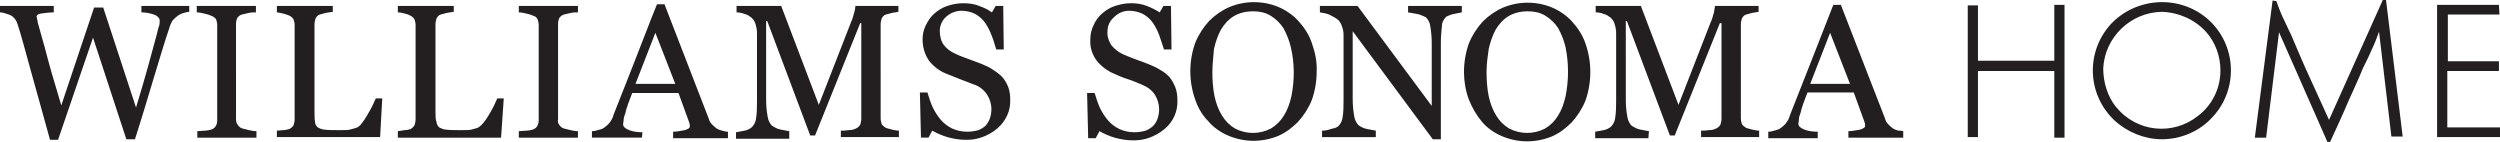 <?xml version="1.0" encoding="utf-8"?>
<!-- Generator: Adobe Illustrator 22.1.0, SVG Export Plug-In . SVG Version: 6.00 Build 0)  -->
<svg version="1.1" id="Layer_1" xmlns="http://www.w3.org/2000/svg" xmlns:xlink="http://www.w3.org/1999/xlink" x="0px" y="0px"
	 viewBox="0 0 465 26.5" style="enable-background:new 0 0 465 26.5;" xml:space="preserve">
<style type="text/css">
	.st0{fill:#231F20;}
	.st1{clip-path:url(#SVGID_2_);}
</style>
<title>WS_HOME_Horizontal_Logo_Black_CMYK</title>
<path class="st0" d="M184.1,22.1c0.2-0.6,0.3-1.2,0.3-1.8c0-1-0.3-1.9-0.8-2.7c-0.6-0.9-1.5-1.6-2.5-1.9c-0.7-0.3-1.6-0.6-2.6-1
	c-1-0.4-1.8-0.7-2.5-1c-1.3-0.5-2.4-1.4-3.2-2.4c-0.8-1.2-1.2-2.5-1.2-4c0-0.9,0.2-1.8,0.6-2.6c0.4-0.8,0.9-1.6,1.6-2.2
	c0.7-0.6,1.5-1.1,2.4-1.4c0.9-0.3,1.9-0.5,2.9-0.5c1,0,2.1,0.1,3,0.5c0.9,0.3,1.7,0.7,2.4,1.2l0.7-1.2h1.4l0.1,8.1h-1.4
	c-0.3-0.9-0.5-1.8-0.9-2.7c-0.3-0.8-0.7-1.6-1.2-2.3c-0.5-0.7-1.1-1.2-1.8-1.6c-0.8-0.4-1.7-0.6-2.6-0.6c-1,0-2,0.4-2.8,1.1
	c-0.7,0.6-1.2,1.6-1.2,2.6c0,0.9,0.2,1.9,0.7,2.6c0.6,0.8,1.3,1.3,2.2,1.7c0.8,0.4,1.7,0.7,2.5,1c0.8,0.3,1.6,0.6,2.4,0.9
	c0.7,0.3,1.4,0.6,2,1c0.6,0.4,1.2,0.8,1.7,1.3c0.5,0.5,0.9,1.2,1.2,1.9c0.3,0.8,0.4,1.6,0.4,2.4c0.1,2.1-0.8,4-2.4,5.4
	c-1.7,1.4-3.8,2.2-6,2.1c-1.1,0-2.2-0.2-3.3-0.5c-1-0.3-1.9-0.7-2.8-1.2l-0.7,1.3h-1.4l-0.2-8.4h1.4c0.3,1,0.6,1.9,1,2.8
	c0.4,0.8,0.9,1.6,1.5,2.3c0.6,0.7,1.3,1.2,2.1,1.6c0.9,0.4,1.8,0.6,2.8,0.6c0.7,0,1.4-0.1,2.1-0.3c0.5-0.2,1-0.5,1.4-0.9
	C183.6,23,183.9,22.6,184.1,22.1z M146.8,24.4c-0.5-0.1-1-0.2-1.6-0.3c-0.6-0.1-1.1-0.4-1.6-0.7c-0.4-0.4-0.7-1-0.8-1.6
	c-0.2-1.1-0.3-2.1-0.3-3.2V3.9h0.2l8,21.3h0.9L160,4.3h0.2v17.8c0,0.4-0.1,0.7-0.2,1.1c-0.2,0.3-0.5,0.6-0.8,0.7
	c-0.4,0.2-0.8,0.3-1.3,0.3c-0.6,0.1-1.1,0.1-1.5,0.1v1.2h10.8v-1.2c-0.4,0-0.8-0.1-1.3-0.2c-0.4-0.1-0.8-0.2-1.1-0.3
	c-0.3-0.2-0.6-0.4-0.8-0.7c-0.1-0.3-0.2-0.7-0.2-1V4.5c0-0.4,0.1-0.7,0.2-1.1c0.2-0.3,0.4-0.6,0.8-0.7c0.4-0.1,0.7-0.2,1.1-0.3
	c0.4-0.1,0.8-0.1,1.2-0.2V1.1h-8c0,0.4-0.1,0.8-0.2,1.2c-0.2,0.6-0.3,1.2-0.6,1.8l-6,15.4l-7-18.4H137v1.2c0.5,0,1,0.1,1.5,0.3
	c0.5,0.1,0.9,0.4,1.3,0.7c0.3,0.3,0.6,0.7,0.7,1.1c0.2,0.6,0.3,1.2,0.3,1.8v12.6c0,1.1,0,2.2-0.2,3.4c-0.1,0.6-0.4,1.1-0.8,1.5
	c-0.4,0.3-0.8,0.5-1.3,0.6c-0.5,0.1-1.1,0.2-1.6,0.3v1.2h9.9V24.4z M119.4,25.6h-9.3v-1.2c0.4,0,0.8-0.1,1.1-0.2
	c0.4-0.1,0.8-0.2,1.1-0.4c0.4-0.3,0.8-0.6,1.1-1c0.3-0.4,0.6-0.9,0.7-1.4c1.2-3.1,2.6-6.5,4.1-10.4c1.5-3.8,2.8-7.3,4-10.2h1.4
	l8.2,21.2c0.1,0.4,0.3,0.8,0.6,1.1c0.3,0.3,0.6,0.6,0.9,0.8c0.3,0.2,0.7,0.3,1,0.4c0.4,0.1,0.7,0.2,1.1,0.2v1.2h-10.2v-1.2
	c0.8,0,1.5-0.2,2.2-0.3c0.6-0.2,0.9-0.4,0.9-0.6c0-0.1,0-0.3,0-0.4c0-0.1-0.1-0.3-0.1-0.4l-2-5.5h-8.6c-0.3,0.8-0.6,1.5-0.8,2.1
	c-0.2,0.6-0.4,1.2-0.5,1.7c-0.2,0.5-0.3,0.9-0.3,1.2c0,0.3-0.1,0.5-0.1,0.8c0,0.5,0.4,0.8,1.1,1.1c0.8,0.3,1.6,0.4,2.5,0.4
	L119.4,25.6z M118.2,15.6h7.4l-3.7-9.5L118.2,15.6z M107.5,24.4c-0.5,0-0.9-0.1-1.4-0.2c-0.4-0.1-0.8-0.2-1.2-0.3
	c-0.4-0.1-0.7-0.4-0.9-0.7c-0.2-0.3-0.3-0.6-0.2-1V4.4c0-0.4,0.1-0.7,0.2-1c0.2-0.3,0.5-0.6,0.9-0.7c0.4-0.1,0.9-0.2,1.3-0.3
	c0.4-0.1,0.9-0.1,1.3-0.1V1.1h-11v1.2c0.4,0,0.9,0.1,1.3,0.2c0.4,0.1,0.9,0.2,1.3,0.4c0.4,0.1,0.7,0.3,0.9,0.7
	c0.1,0.3,0.2,0.7,0.2,1v17.8c0,0.4-0.1,0.7-0.3,1.1c-0.2,0.3-0.5,0.5-0.8,0.6c-0.4,0.1-0.8,0.2-1.2,0.2l-1.4,0.1v1.2h11L107.5,24.4z
	 M214.5,23.4c-0.4,0.4-0.9,0.7-1.4,0.9c-0.7,0.2-1.4,0.3-2.1,0.3c-1,0-1.9-0.2-2.8-0.6c-0.8-0.4-1.5-0.9-2.1-1.6
	c-0.6-0.7-1.1-1.5-1.5-2.3c-0.4-0.9-0.7-1.8-1-2.8h-1.4l0.2,8.4h1.4l0.7-1.3c0.9,0.5,1.8,0.9,2.8,1.2c1.1,0.3,2.2,0.5,3.3,0.5
	c2.2,0.1,4.3-0.7,6-2.1c1.6-1.3,2.5-3.3,2.4-5.4c0-0.8-0.1-1.6-0.4-2.4c-0.3-0.7-0.6-1.3-1.1-1.9c-0.5-0.5-1.1-1-1.7-1.3
	c-0.6-0.4-1.3-0.7-2-1c-0.8-0.3-1.5-0.6-2.4-0.9c-0.8-0.3-1.6-0.6-2.5-1c-0.9-0.4-1.6-1-2.2-1.7c-0.5-0.8-0.8-1.7-0.7-2.6
	c0-1,0.4-1.9,1.2-2.6C208,2.4,209,2,210,2c0.9,0,1.8,0.2,2.6,0.6c0.7,0.4,1.3,0.9,1.8,1.6c0.5,0.7,0.9,1.5,1.2,2.3
	c0.3,0.9,0.6,1.7,0.9,2.7h1.4l-0.1-8.1h-1.4l-0.7,1.2c-0.8-0.5-1.6-0.9-2.4-1.2c-1-0.4-2-0.5-3-0.5c-1,0-1.9,0.2-2.9,0.5
	c-0.9,0.3-1.7,0.8-2.4,1.4c-0.7,0.6-1.2,1.3-1.6,2.2c-0.4,0.8-0.6,1.7-0.6,2.6c-0.1,1.4,0.3,2.8,1.2,4c0.9,1.1,2,1.9,3.2,2.4
	c0.7,0.3,1.5,0.7,2.5,1c1,0.3,1.8,0.7,2.6,1c1,0.4,1.9,1,2.5,1.9c0.5,0.8,0.8,1.8,0.8,2.7c0,0.6-0.1,1.2-0.3,1.8
	C215.1,22.6,214.9,23,214.5,23.4L214.5,23.4z M248.9,3.7c0.3,0.3,0.6,0.8,0.7,1.2c0.2,0.5,0.3,1,0.3,1.6v12.1c0,1.1,0,2.3-0.2,3.4
	c-0.1,0.6-0.4,1.1-0.8,1.5c-0.4,0.3-0.9,0.4-1.4,0.5c-0.5,0.2-1,0.3-1.6,0.3v1.2h10v-1.2c-0.6-0.1-1.1-0.2-1.6-0.3
	c-0.6-0.1-1.2-0.4-1.6-0.7c-0.4-0.4-0.7-1-0.8-1.6c-0.2-1.1-0.3-2.2-0.3-3.3V5.8l14.9,20.1h1.5V7.9c0-1,0.1-2.1,0.2-3.1
	c0-0.6,0.3-1.2,0.8-1.7c0.4-0.2,0.9-0.4,1.4-0.5c0.5-0.1,1-0.2,1.5-0.3V1.1h-10v1.2c0.6,0.1,1.1,0.2,1.7,0.3
	c0.6,0.1,1.1,0.4,1.6,0.6c0.4,0.4,0.7,0.9,0.8,1.5c0.2,1.1,0.3,2.2,0.3,3.3v11.7L252.5,1.1h-7v1.2c0.6,0.1,1.2,0.2,1.7,0.4
	C247.8,3,248.4,3.3,248.9,3.7L248.9,3.7z M306.7,24.4c-0.5-0.1-1-0.2-1.6-0.3c-0.6-0.1-1.1-0.4-1.6-0.7c-0.4-0.4-0.7-1-0.8-1.6
	c-0.2-1.1-0.3-2.1-0.3-3.2V3.9h0.2l8,21.3h0.9l8.4-20.9h0.3v17.8c0,0.4-0.1,0.7-0.2,1.1c-0.2,0.3-0.5,0.6-0.8,0.7
	c-0.4,0.2-0.8,0.3-1.3,0.3c-0.6,0.1-1.1,0.1-1.5,0.1v1.2h10.8v-1.2c-0.4,0-0.8-0.1-1.3-0.2c-0.4-0.1-0.8-0.2-1.1-0.3
	c-0.3-0.2-0.6-0.4-0.8-0.7c-0.1-0.3-0.2-0.7-0.2-1V4.5c0-0.4,0.1-0.7,0.2-1.1c0.2-0.3,0.4-0.6,0.8-0.7c0.4-0.1,0.7-0.2,1.1-0.3
	c0.4-0.1,0.8-0.1,1.2-0.2V1.1h-8.1c-0.1,0.4-0.1,0.8-0.2,1.2c-0.2,0.6-0.3,1.2-0.6,1.8l-6,15.4l-7-18.4h-8.4v1.2
	c0.5,0,1,0.1,1.5,0.3c0.5,0.1,0.9,0.4,1.3,0.7c0.3,0.3,0.6,0.7,0.7,1.1c0.2,0.6,0.3,1.2,0.3,1.8v12.5c0,1.1,0,2.2-0.2,3.4
	c-0.1,0.6-0.4,1.1-0.8,1.5c-0.4,0.3-0.8,0.5-1.3,0.6c-0.5,0.1-1.1,0.2-1.6,0.3v1.2h9.9L306.7,24.4z M222.3,18.5
	c-1.2-3.4-1.2-7.1,0-10.5c0.6-1.5,1.5-2.9,2.6-4.1c1.1-1.1,2.4-2,3.8-2.6c2.9-1.2,6.2-1.2,9.1,0c1.4,0.6,2.7,1.5,3.7,2.6
	c1.1,1.2,2,2.6,2.5,4.1c0.6,1.7,1,3.5,0.9,5.3c0,1.8-0.3,3.6-0.9,5.3c-0.6,1.5-1.5,2.9-2.6,4.1c-1.1,1.1-2.3,2-3.7,2.6
	c-3,1.2-6.3,1.2-9.3-0.1c-1.4-0.6-2.7-1.5-3.7-2.7C223.6,21.4,222.8,20,222.3,18.5z M225.5,13.4c0,1.5,0.1,3,0.4,4.5
	c0.3,1.3,0.7,2.5,1.4,3.6c0.6,1,1.4,1.8,2.4,2.4c2.1,1.1,4.6,1.1,6.7,0c1-0.6,1.8-1.4,2.4-2.4c0.7-1.1,1.1-2.3,1.4-3.6
	c0.6-3,0.6-6.1-0.1-9.1c-0.3-1.3-0.8-2.5-1.4-3.6c-0.6-0.9-1.4-1.7-2.4-2.3c-1-0.6-2.1-0.8-3.3-0.8c-1.2,0-2.5,0.3-3.5,0.9
	c-1,0.6-1.8,1.5-2.4,2.5c-0.6,1.1-1,2.3-1.3,3.6C225.7,10.5,225.5,11.9,225.5,13.4z M273.2,18.5c-0.6-1.6-0.9-3.4-0.9-5.1
	c0-1.8,0.3-3.6,0.9-5.3c0.6-1.5,1.5-2.9,2.6-4.1c1.1-1.1,2.4-2,3.8-2.6c2.9-1.2,6.2-1.2,9.1,0c1.4,0.6,2.7,1.5,3.7,2.6
	c1.1,1.2,2,2.6,2.5,4.1c0.6,1.7,0.9,3.5,0.9,5.3c0,1.8-0.3,3.6-0.9,5.3c-0.6,1.5-1.5,2.9-2.6,4.1c-1.1,1.1-2.3,2-3.7,2.6
	c-3,1.2-6.3,1.2-9.3-0.1c-1.4-0.6-2.7-1.5-3.7-2.7C274.6,21.4,273.8,20,273.2,18.5z M276.5,13.4c0,1.5,0.1,3,0.4,4.5
	c0.3,1.3,0.7,2.5,1.4,3.6c0.6,1,1.4,1.8,2.4,2.4c2.1,1.1,4.6,1.1,6.7,0c1-0.6,1.8-1.4,2.4-2.4c0.7-1.1,1.1-2.3,1.4-3.6
	c0.6-3,0.6-6.1,0-9.1c-0.3-1.3-0.8-2.5-1.4-3.6c-0.6-0.9-1.4-1.7-2.4-2.3c-1-0.6-2.1-0.8-3.3-0.8c-1.2,0-2.5,0.3-3.5,0.9
	c-1,0.6-1.8,1.5-2.4,2.5c-0.6,1.1-1,2.3-1.3,3.6C276.7,10.5,276.5,11.9,276.5,13.4z M354,24.4v1.2h-10.2v-1.2c0.8,0,1.5-0.2,2.2-0.3
	c0.6-0.2,0.9-0.4,0.9-0.6c0-0.1,0-0.3,0-0.4c0-0.1-0.1-0.3-0.1-0.4l-2-5.5h-8.6c-0.3,0.8-0.6,1.5-0.8,2.1c-0.2,0.6-0.4,1.2-0.5,1.7
	c-0.2,0.5-0.3,0.9-0.3,1.2c0,0.3-0.1,0.5-0.1,0.8c0,0.5,0.4,0.8,1.1,1.1c0.8,0.3,1.6,0.4,2.5,0.4v1.2h-9.2v-1.2
	c0.4,0,0.8-0.1,1.1-0.2c0.4-0.1,0.8-0.2,1.1-0.4c0.4-0.3,0.8-0.6,1.1-1c0.3-0.4,0.6-0.9,0.7-1.4c1.2-3.1,2.6-6.5,4.1-10.4l4-10.2
	h1.4l8.2,21.1c0.1,0.4,0.3,0.8,0.6,1.1c0.3,0.3,0.6,0.6,0.9,0.8c0.3,0.2,0.7,0.3,1,0.4C353.3,24.3,353.7,24.3,354,24.4L354,24.4z
	 M344.1,15.6l-3.7-9.5l-3.7,9.5H344.1z M2.1,2.9c0.3,0.2,0.6,0.5,0.8,0.8C3.1,4,3.2,4.3,3.3,4.6C3.8,6.1,4.6,9,5.8,13.4
	s2.4,8.5,3.5,12.6h1.5L17.3,7l6.2,18.9h1.6c1.3-4,2.4-7.8,3.5-11.4c1.1-3.6,2-6.7,2.9-9.3c0.1-0.5,0.4-1,0.6-1.4
	c0.3-0.3,0.6-0.6,1-0.9c0.3-0.2,0.7-0.4,1.1-0.5c0.3-0.1,0.7-0.2,1-0.2V1.1h-8.9v1.2c0.9,0,1.8,0.2,2.6,0.5c0.5,0.3,0.8,0.6,0.8,1
	c0,0.3,0,0.7-0.1,1C29.4,5.2,29.3,6,29,7c-0.4,1.5-0.9,3.3-1.5,5.5c-0.6,2.1-1.3,4.6-2.2,7.5L19.2,1.4h-1.7l-6.1,18.2
	C10,15,9,11.5,8.4,9.1c-0.7-2.4-1.1-4-1.4-5c0-0.1,0-0.3-0.1-0.5c0-0.1,0-0.3-0.1-0.5c0-0.3,0.3-0.5,0.9-0.6C8.5,2.4,9.3,2.3,10,2.3
	V1.1H0v1.2c0.4,0,0.7,0.1,1,0.2C1.4,2.6,1.7,2.7,2.1,2.9z M47.7,24.4c-0.5,0-0.9-0.1-1.4-0.2c-0.4-0.1-0.8-0.2-1.2-0.3
	c-0.4-0.1-0.7-0.4-0.9-0.7c-0.2-0.3-0.3-0.6-0.3-1V4.4c0-0.4,0.1-0.7,0.2-1c0.2-0.3,0.5-0.6,0.9-0.7c0.4-0.1,0.9-0.2,1.3-0.3
	c0.4-0.1,0.9-0.1,1.3-0.1V1.1h-11v1.2c0.4,0,0.9,0.1,1.3,0.2c0.4,0.1,0.9,0.2,1.3,0.4C39.6,3,40,3.3,40.2,3.6c0.1,0.3,0.2,0.7,0.2,1
	v17.8c0,0.4-0.1,0.8-0.3,1.1c-0.2,0.3-0.5,0.5-0.8,0.6c-0.4,0.1-0.8,0.2-1.2,0.2l-1.4,0.1v1.2h11L47.7,24.4z M93.7,18.3h-1.2
	c-0.4,0.9-0.8,1.8-1.3,2.6c-0.5,0.9-1,1.7-1.7,2.4c-0.2,0.2-0.5,0.4-0.7,0.5c-0.4,0.1-0.7,0.2-1.1,0.3c-0.4,0.1-0.9,0.1-1.3,0.1
	c-0.5,0-0.9,0-1.3,0c-0.7,0-1.5,0-2.2-0.1c-0.4,0-0.8-0.2-1.2-0.4c-0.3-0.3-0.5-0.6-0.5-1C81,22.2,81,21.6,81,21V4.5
	c0-0.4,0.1-0.7,0.2-1.1c0.2-0.3,0.4-0.6,0.8-0.7c0.4-0.1,0.7-0.2,1.1-0.3c0.4-0.1,0.8-0.1,1.3-0.2V1.1H74v1.2c0.4,0,0.8,0.1,1.2,0.2
	c0.4,0.1,0.8,0.2,1.1,0.4c0.3,0.1,0.6,0.4,0.8,0.7c0.1,0.3,0.2,0.7,0.2,1v17.6c0,0.4-0.1,0.8-0.2,1.1c-0.2,0.3-0.4,0.5-0.7,0.7
	c-0.4,0.1-0.7,0.2-1.1,0.2L74,24.4v1.2h19.2L93.7,18.3z M71.1,18.3h-1.2c-0.4,0.9-0.8,1.8-1.3,2.6c-0.5,0.9-1,1.7-1.6,2.4
	c-0.2,0.2-0.5,0.4-0.8,0.5c-0.4,0.1-0.7,0.2-1.1,0.3c-0.4,0.1-0.9,0.1-1.3,0.1c-0.5,0-0.9,0-1.3,0c-0.7,0-1.5,0-2.2-0.1
	c-0.4,0-0.8-0.2-1.2-0.4c-0.3-0.3-0.5-0.6-0.5-1c-0.1-0.6-0.1-1.2-0.1-1.8V4.5c0-0.4,0.1-0.7,0.2-1.1c0.2-0.3,0.4-0.6,0.8-0.7
	c0.4-0.1,0.7-0.2,1.1-0.3c0.4-0.1,0.8-0.1,1.3-0.2V1.1H51.5v1.2c0.8,0.1,1.6,0.3,2.3,0.6c0.3,0.1,0.6,0.4,0.8,0.7
	c0.1,0.3,0.2,0.7,0.2,1v17.6c0,0.4-0.1,0.8-0.2,1.1c-0.2,0.3-0.4,0.5-0.8,0.7c-0.4,0.1-0.7,0.2-1.1,0.2l-1.2,0.1v1.2h19.2L71.1,18.3
	z M464.8,0.9h-11.5v24.6H465v-1.8h-9.8V13.2h9.6v-1.8h-9.5V2.7h9.6L464.8,0.9z M422.7,0.1l-3.3,25.5h2.1L423.9,6l9,20.4h0.5
	c1.2-2.6,2.4-5.2,3.5-7.8c0.9-2,1.8-3.9,2.6-5.9c0.6-1.2,1.2-2.4,1.7-3.6c0.5-1,0.9-2.1,1.3-3.2l2.3,19.5h2.1L443.8,0h-0.6l-10,22.3
	c-1.2-2.6-2.4-5.3-3.6-7.9s-2.3-5.2-3.4-7.8c-0.6-1.3-1.2-2.5-1.8-3.8c-0.4-0.9-0.7-1.8-1-2.6L422.7,0.1z M391.2,12.7
	c0.3-5.8,5.1-10.4,10.9-10.5c3.1,0.1,6.1,1.4,8.2,3.7c1.8,2,2.7,4.6,2.7,7.2c0,3.3-1.5,6.4-4.1,8.4c-4.7,3.8-11.5,3.1-15.3-1.6
	c0,0-0.1-0.1-0.1-0.1C392,17.9,391.2,15.3,391.2,12.7 M392.6,4.5c-4.7,5.2-4.4,13.1,0.7,17.9c2.4,2.2,5.6,3.5,8.8,3.5
	c3.6,0,7.1-1.5,9.5-4.2c4.8-5.2,4.4-13.4-0.9-18.1c0,0,0,0,0,0C405.5-1,397.4-0.6,392.6,4.5 M367.9,1h-1.9v24.5h1.9V13.2h14.2v12.4
	h1.9V0.9h-1.9v10.4h-14.2L367.9,1z"/>
<g>
	<defs>
		<path id="SVGID_1_" d="M184.1,22.1c0.2-0.6,0.3-1.2,0.3-1.8c0-1-0.3-1.9-0.8-2.7c-0.6-0.9-1.5-1.6-2.5-1.9c-0.7-0.3-1.6-0.6-2.6-1
			c-1-0.4-1.8-0.7-2.5-1c-1.3-0.5-2.4-1.4-3.2-2.4c-0.8-1.2-1.2-2.5-1.2-4c0-0.9,0.2-1.8,0.6-2.6c0.4-0.8,0.9-1.6,1.6-2.2
			c0.7-0.6,1.5-1.1,2.4-1.4c0.9-0.3,1.9-0.5,2.9-0.5c1,0,2.1,0.1,3,0.5c0.9,0.3,1.7,0.7,2.4,1.2l0.7-1.2h1.4l0.1,8.1h-1.4
			c-0.3-0.9-0.5-1.8-0.9-2.7c-0.3-0.8-0.7-1.6-1.2-2.3c-0.5-0.7-1.1-1.2-1.8-1.6c-0.8-0.4-1.7-0.6-2.6-0.6c-1,0-2,0.4-2.8,1.1
			c-0.7,0.6-1.2,1.6-1.2,2.6c0,0.9,0.2,1.9,0.7,2.6c0.6,0.8,1.3,1.3,2.2,1.7c0.8,0.4,1.7,0.7,2.5,1c0.8,0.3,1.6,0.6,2.4,0.9
			c0.7,0.3,1.4,0.6,2,1c0.6,0.4,1.2,0.8,1.7,1.3c0.5,0.5,0.9,1.2,1.2,1.9c0.3,0.8,0.4,1.6,0.4,2.4c0.1,2.1-0.8,4-2.4,5.4
			c-1.7,1.4-3.8,2.2-6,2.1c-1.1,0-2.2-0.2-3.3-0.5c-1-0.3-1.9-0.7-2.8-1.2l-0.7,1.3h-1.4l-0.2-8.4h1.4c0.3,1,0.6,1.9,1,2.8
			c0.4,0.8,0.9,1.6,1.5,2.3c0.6,0.7,1.3,1.2,2.1,1.6c0.9,0.4,1.8,0.6,2.8,0.6c0.7,0,1.4-0.1,2.1-0.3c0.5-0.2,1-0.5,1.4-0.9
			C183.6,23,183.9,22.6,184.1,22.1z M146.8,24.4c-0.5-0.1-1-0.2-1.6-0.3c-0.6-0.1-1.1-0.4-1.6-0.7c-0.4-0.4-0.7-1-0.8-1.6
			c-0.2-1.1-0.3-2.1-0.3-3.2V3.9h0.2l8,21.3h0.9L160,4.3h0.2v17.8c0,0.4-0.1,0.7-0.2,1.1c-0.2,0.3-0.5,0.6-0.8,0.7
			c-0.4,0.2-0.8,0.3-1.3,0.3c-0.6,0.1-1.1,0.1-1.5,0.1v1.2h10.8v-1.2c-0.4,0-0.8-0.1-1.3-0.2c-0.4-0.1-0.8-0.2-1.1-0.3
			c-0.3-0.2-0.6-0.4-0.8-0.7c-0.1-0.3-0.2-0.7-0.2-1V4.5c0-0.4,0.1-0.7,0.2-1.1c0.2-0.3,0.4-0.6,0.8-0.7c0.4-0.1,0.7-0.2,1.1-0.3
			c0.4-0.1,0.8-0.1,1.2-0.2V1.1h-8c0,0.4-0.1,0.8-0.2,1.2c-0.2,0.6-0.3,1.2-0.6,1.8l-6,15.4l-7-18.4H137v1.2c0.5,0,1,0.1,1.5,0.3
			c0.5,0.1,0.9,0.4,1.3,0.7c0.3,0.3,0.6,0.7,0.7,1.1c0.2,0.6,0.3,1.2,0.3,1.8v12.6c0,1.1,0,2.2-0.2,3.4c-0.1,0.6-0.4,1.1-0.8,1.5
			c-0.4,0.3-0.8,0.5-1.3,0.6c-0.5,0.1-1.1,0.2-1.6,0.3v1.2h9.9V24.4z M119.4,25.6h-9.3v-1.2c0.4,0,0.8-0.1,1.1-0.2
			c0.4-0.1,0.8-0.2,1.1-0.4c0.4-0.3,0.8-0.6,1.1-1c0.3-0.4,0.6-0.9,0.7-1.4c1.2-3.1,2.6-6.5,4.1-10.4c1.5-3.8,2.8-7.3,4-10.2h1.4
			l8.2,21.2c0.1,0.4,0.3,0.8,0.6,1.1c0.3,0.3,0.6,0.6,0.9,0.8c0.3,0.2,0.7,0.3,1,0.4c0.4,0.1,0.7,0.2,1.1,0.2v1.2h-10.2v-1.2
			c0.8,0,1.5-0.2,2.2-0.3c0.6-0.2,0.9-0.4,0.9-0.6c0-0.1,0-0.3,0-0.4c0-0.1-0.1-0.3-0.1-0.4l-2-5.5h-8.6c-0.3,0.8-0.6,1.5-0.8,2.1
			c-0.2,0.6-0.4,1.2-0.5,1.7c-0.2,0.5-0.3,0.9-0.3,1.2c0,0.3-0.1,0.5-0.1,0.8c0,0.5,0.4,0.8,1.1,1.1c0.8,0.3,1.6,0.4,2.5,0.4
			L119.4,25.6z M118.2,15.6h7.4l-3.7-9.5L118.2,15.6z M107.5,24.4c-0.5,0-0.9-0.1-1.4-0.2c-0.4-0.1-0.8-0.2-1.2-0.3
			c-0.4-0.1-0.7-0.4-0.9-0.7c-0.2-0.3-0.3-0.6-0.2-1V4.4c0-0.4,0.1-0.7,0.2-1c0.2-0.3,0.5-0.6,0.9-0.7c0.4-0.1,0.9-0.2,1.3-0.3
			c0.4-0.1,0.9-0.1,1.3-0.1V1.1h-11v1.2c0.4,0,0.9,0.1,1.3,0.2c0.4,0.1,0.9,0.2,1.3,0.4c0.4,0.1,0.7,0.3,0.9,0.7
			c0.1,0.3,0.2,0.7,0.2,1v17.8c0,0.4-0.1,0.7-0.3,1.1c-0.2,0.3-0.5,0.5-0.8,0.6c-0.4,0.1-0.8,0.2-1.2,0.2l-1.4,0.1v1.2h11
			L107.5,24.4z M214.5,23.4c-0.4,0.4-0.9,0.7-1.4,0.9c-0.7,0.2-1.4,0.3-2.1,0.3c-1,0-1.9-0.2-2.8-0.6c-0.8-0.4-1.5-0.9-2.1-1.6
			c-0.6-0.7-1.1-1.5-1.5-2.3c-0.4-0.9-0.7-1.8-1-2.8h-1.4l0.2,8.4h1.4l0.7-1.3c0.9,0.5,1.8,0.9,2.8,1.2c1.1,0.3,2.2,0.5,3.3,0.5
			c2.2,0.1,4.3-0.7,6-2.1c1.6-1.3,2.5-3.3,2.4-5.4c0-0.8-0.1-1.6-0.4-2.4c-0.3-0.7-0.6-1.3-1.1-1.9c-0.5-0.5-1.1-1-1.7-1.3
			c-0.6-0.4-1.3-0.7-2-1c-0.8-0.3-1.5-0.6-2.4-0.9c-0.8-0.3-1.6-0.6-2.5-1c-0.9-0.4-1.6-1-2.2-1.7c-0.5-0.8-0.8-1.7-0.7-2.6
			c0-1,0.4-1.9,1.2-2.6C208,2.4,209,2,210,2c0.9,0,1.8,0.2,2.6,0.6c0.7,0.4,1.3,0.9,1.8,1.6c0.5,0.7,0.9,1.5,1.2,2.3
			c0.3,0.9,0.6,1.7,0.9,2.7h1.4l-0.1-8.1h-1.4l-0.7,1.2c-0.8-0.5-1.6-0.9-2.4-1.2c-1-0.4-2-0.5-3-0.5c-1,0-1.9,0.2-2.9,0.5
			c-0.9,0.3-1.7,0.8-2.4,1.4c-0.7,0.6-1.2,1.3-1.6,2.2c-0.4,0.8-0.6,1.7-0.6,2.6c-0.1,1.4,0.3,2.8,1.2,4c0.9,1.1,2,1.9,3.2,2.4
			c0.7,0.3,1.5,0.7,2.5,1c1,0.3,1.8,0.7,2.6,1c1,0.4,1.9,1,2.5,1.9c0.5,0.8,0.8,1.8,0.8,2.7c0,0.6-0.1,1.2-0.3,1.8
			C215.1,22.6,214.9,23,214.5,23.4L214.5,23.4z M248.9,3.7c0.3,0.3,0.6,0.8,0.7,1.2c0.2,0.5,0.3,1,0.3,1.6v12.1c0,1.1,0,2.3-0.2,3.4
			c-0.1,0.6-0.4,1.1-0.8,1.5c-0.4,0.3-0.9,0.4-1.4,0.5c-0.5,0.2-1,0.3-1.6,0.3v1.2h10v-1.2c-0.6-0.1-1.1-0.2-1.6-0.3
			c-0.6-0.1-1.2-0.4-1.6-0.7c-0.4-0.4-0.7-1-0.8-1.6c-0.2-1.1-0.3-2.2-0.3-3.3V5.8l14.9,20.1h1.5V7.9c0-1,0.1-2.1,0.2-3.1
			c0-0.6,0.3-1.2,0.8-1.7c0.4-0.2,0.9-0.4,1.4-0.5c0.5-0.1,1-0.2,1.5-0.3V1.1h-10v1.2c0.6,0.1,1.1,0.2,1.7,0.3
			c0.6,0.1,1.1,0.4,1.6,0.6c0.4,0.4,0.7,0.9,0.8,1.5c0.2,1.1,0.3,2.2,0.3,3.3v11.7L252.5,1.1h-7v1.2c0.6,0.1,1.2,0.2,1.7,0.4
			C247.8,3,248.4,3.3,248.9,3.7L248.9,3.7z M306.7,24.4c-0.5-0.1-1-0.2-1.6-0.3c-0.6-0.1-1.1-0.4-1.6-0.7c-0.4-0.4-0.7-1-0.8-1.6
			c-0.2-1.1-0.3-2.1-0.3-3.2V3.9h0.2l8,21.3h0.9l8.4-20.9h0.3v17.8c0,0.4-0.1,0.7-0.2,1.1c-0.2,0.3-0.5,0.6-0.8,0.7
			c-0.4,0.2-0.8,0.3-1.3,0.3c-0.6,0.1-1.1,0.1-1.5,0.1v1.2h10.8v-1.2c-0.4,0-0.8-0.1-1.3-0.2c-0.4-0.1-0.8-0.2-1.1-0.3
			c-0.3-0.2-0.6-0.4-0.8-0.7c-0.1-0.3-0.2-0.7-0.2-1V4.5c0-0.4,0.1-0.7,0.2-1.1c0.2-0.3,0.4-0.6,0.8-0.7c0.4-0.1,0.7-0.2,1.1-0.3
			c0.4-0.1,0.8-0.1,1.2-0.2V1.1h-8.1c-0.1,0.4-0.1,0.8-0.2,1.2c-0.2,0.6-0.3,1.2-0.6,1.8l-6,15.4l-7-18.4h-8.4v1.2
			c0.5,0,1,0.1,1.5,0.3c0.5,0.1,0.9,0.4,1.3,0.7c0.3,0.3,0.6,0.7,0.7,1.1c0.2,0.6,0.3,1.2,0.3,1.8v12.5c0,1.1,0,2.2-0.2,3.4
			c-0.1,0.6-0.4,1.1-0.8,1.5c-0.4,0.3-0.8,0.5-1.3,0.6c-0.5,0.1-1.1,0.2-1.6,0.3v1.2h9.9L306.7,24.4z M222.3,18.5
			c-1.2-3.4-1.2-7.1,0-10.5c0.6-1.5,1.5-2.9,2.6-4.1c1.1-1.1,2.4-2,3.8-2.6c2.9-1.2,6.2-1.2,9.1,0c1.4,0.6,2.7,1.5,3.7,2.6
			c1.1,1.2,2,2.6,2.5,4.1c0.6,1.7,1,3.5,0.9,5.3c0,1.8-0.3,3.6-0.9,5.3c-0.6,1.5-1.5,2.9-2.6,4.1c-1.1,1.1-2.3,2-3.7,2.6
			c-3,1.2-6.3,1.2-9.3-0.1c-1.4-0.6-2.7-1.5-3.7-2.7C223.6,21.4,222.8,20,222.3,18.5z M225.5,13.4c0,1.5,0.1,3,0.4,4.5
			c0.3,1.3,0.7,2.5,1.4,3.6c0.6,1,1.4,1.8,2.4,2.4c2.1,1.1,4.6,1.1,6.7,0c1-0.6,1.8-1.4,2.4-2.4c0.7-1.1,1.1-2.3,1.4-3.6
			c0.6-3,0.6-6.1-0.1-9.1c-0.3-1.3-0.8-2.5-1.4-3.6c-0.6-0.9-1.4-1.7-2.4-2.3c-1-0.6-2.1-0.8-3.3-0.8c-1.2,0-2.5,0.3-3.5,0.9
			c-1,0.6-1.8,1.5-2.4,2.5c-0.6,1.1-1,2.3-1.3,3.6C225.7,10.5,225.5,11.9,225.5,13.4z M273.2,18.5c-0.6-1.6-0.9-3.4-0.9-5.1
			c0-1.8,0.3-3.6,0.9-5.3c0.6-1.5,1.5-2.9,2.6-4.1c1.1-1.1,2.4-2,3.8-2.6c2.9-1.2,6.2-1.2,9.1,0c1.4,0.6,2.7,1.5,3.7,2.6
			c1.1,1.2,2,2.6,2.5,4.1c0.6,1.7,0.9,3.5,0.9,5.3c0,1.8-0.3,3.6-0.9,5.3c-0.6,1.5-1.5,2.9-2.6,4.1c-1.1,1.1-2.3,2-3.7,2.6
			c-3,1.2-6.3,1.2-9.3-0.1c-1.4-0.6-2.7-1.5-3.7-2.7C274.6,21.4,273.8,20,273.2,18.5z M276.5,13.4c0,1.5,0.1,3,0.4,4.5
			c0.3,1.3,0.7,2.5,1.4,3.6c0.6,1,1.4,1.8,2.4,2.4c2.1,1.1,4.6,1.1,6.7,0c1-0.6,1.8-1.4,2.4-2.4c0.7-1.1,1.1-2.3,1.4-3.6
			c0.6-3,0.6-6.1,0-9.1c-0.3-1.3-0.8-2.5-1.4-3.6c-0.6-0.9-1.4-1.7-2.4-2.3c-1-0.6-2.1-0.8-3.3-0.8c-1.2,0-2.5,0.3-3.5,0.9
			c-1,0.6-1.8,1.5-2.4,2.5c-0.6,1.1-1,2.3-1.3,3.6C276.7,10.5,276.5,11.9,276.5,13.4z M354,24.4v1.2h-10.2v-1.2
			c0.8,0,1.5-0.2,2.2-0.3c0.6-0.2,0.9-0.4,0.9-0.6c0-0.1,0-0.3,0-0.4c0-0.1-0.1-0.3-0.1-0.4l-2-5.5h-8.6c-0.3,0.8-0.6,1.5-0.8,2.1
			c-0.2,0.6-0.4,1.2-0.5,1.7c-0.2,0.5-0.3,0.9-0.3,1.2c0,0.3-0.1,0.5-0.1,0.8c0,0.5,0.4,0.8,1.1,1.1c0.8,0.3,1.6,0.4,2.5,0.4v1.2
			h-9.2v-1.2c0.4,0,0.8-0.1,1.1-0.2c0.4-0.1,0.8-0.2,1.1-0.4c0.4-0.3,0.8-0.6,1.1-1c0.3-0.4,0.6-0.9,0.7-1.4
			c1.2-3.1,2.6-6.5,4.1-10.4l4-10.2h1.4l8.2,21.1c0.1,0.4,0.3,0.8,0.6,1.1c0.3,0.3,0.6,0.6,0.9,0.8c0.3,0.2,0.7,0.3,1,0.4
			C353.3,24.3,353.7,24.3,354,24.4L354,24.4z M344.1,15.6l-3.7-9.5l-3.7,9.5H344.1z M2.1,2.9c0.3,0.2,0.6,0.5,0.8,0.8
			C3.1,4,3.2,4.3,3.3,4.6C3.8,6.1,4.6,9,5.8,13.4s2.4,8.5,3.5,12.6h1.5L17.3,7l6.2,18.9h1.6c1.3-4,2.4-7.8,3.5-11.4
			c1.1-3.6,2-6.7,2.9-9.3c0.1-0.5,0.4-1,0.6-1.4c0.3-0.3,0.6-0.6,1-0.9c0.3-0.2,0.7-0.4,1.1-0.5c0.3-0.1,0.7-0.2,1-0.2V1.1h-8.9v1.2
			c0.9,0,1.8,0.2,2.6,0.5c0.5,0.3,0.8,0.6,0.8,1c0,0.3,0,0.7-0.1,1C29.4,5.2,29.3,6,29,7c-0.4,1.5-0.9,3.3-1.5,5.5
			c-0.6,2.1-1.3,4.6-2.2,7.5L19.2,1.4h-1.7l-6.1,18.2C10,15,9,11.5,8.4,9.1c-0.7-2.4-1.1-4-1.4-5c0-0.1,0-0.3-0.1-0.5
			c0-0.1,0-0.3-0.1-0.5c0-0.3,0.3-0.5,0.9-0.6C8.5,2.4,9.3,2.3,10,2.3V1.1H0v1.2c0.4,0,0.7,0.1,1,0.2C1.4,2.6,1.7,2.7,2.1,2.9z
			 M47.7,24.4c-0.5,0-0.9-0.1-1.4-0.2c-0.4-0.1-0.8-0.2-1.2-0.3c-0.4-0.1-0.7-0.4-0.9-0.7c-0.2-0.3-0.3-0.6-0.3-1V4.4
			c0-0.4,0.1-0.7,0.2-1c0.2-0.3,0.5-0.6,0.9-0.7c0.4-0.1,0.9-0.2,1.3-0.3c0.4-0.1,0.9-0.1,1.3-0.1V1.1h-11v1.2
			c0.4,0,0.9,0.1,1.3,0.2c0.4,0.1,0.9,0.2,1.3,0.4C39.6,3,40,3.3,40.2,3.6c0.1,0.3,0.2,0.7,0.2,1v17.8c0,0.4-0.1,0.8-0.3,1.1
			c-0.2,0.3-0.5,0.5-0.8,0.6c-0.4,0.1-0.8,0.2-1.2,0.2l-1.4,0.1v1.2h11L47.7,24.4z M93.7,18.3h-1.2c-0.4,0.9-0.8,1.8-1.3,2.6
			c-0.5,0.9-1,1.7-1.7,2.4c-0.2,0.2-0.5,0.4-0.7,0.5c-0.4,0.1-0.7,0.2-1.1,0.3c-0.4,0.1-0.9,0.1-1.3,0.1c-0.5,0-0.9,0-1.3,0
			c-0.7,0-1.5,0-2.2-0.1c-0.4,0-0.8-0.2-1.2-0.4c-0.3-0.3-0.5-0.6-0.5-1C81,22.2,81,21.6,81,21V4.5c0-0.4,0.1-0.7,0.2-1.1
			c0.2-0.3,0.4-0.6,0.8-0.7c0.4-0.1,0.7-0.2,1.1-0.3c0.4-0.1,0.8-0.1,1.3-0.2V1.1H74v1.2c0.4,0,0.8,0.1,1.2,0.2
			c0.4,0.1,0.8,0.2,1.1,0.4c0.3,0.1,0.6,0.4,0.8,0.7c0.1,0.3,0.2,0.7,0.2,1v17.6c0,0.4-0.1,0.8-0.2,1.1c-0.2,0.3-0.4,0.5-0.7,0.7
			c-0.4,0.1-0.7,0.2-1.1,0.2L74,24.4v1.2h19.2L93.7,18.3z M71.1,18.3h-1.2c-0.4,0.9-0.8,1.8-1.3,2.6c-0.5,0.9-1,1.7-1.6,2.4
			c-0.2,0.2-0.5,0.4-0.8,0.5c-0.4,0.1-0.7,0.2-1.1,0.3c-0.4,0.1-0.9,0.1-1.3,0.1c-0.5,0-0.9,0-1.3,0c-0.7,0-1.5,0-2.2-0.1
			c-0.4,0-0.8-0.2-1.2-0.4c-0.3-0.3-0.5-0.6-0.5-1c-0.1-0.6-0.1-1.2-0.1-1.8V4.5c0-0.4,0.1-0.7,0.2-1.1c0.2-0.3,0.4-0.6,0.8-0.7
			c0.4-0.1,0.7-0.2,1.1-0.3c0.4-0.1,0.8-0.1,1.3-0.2V1.1H51.5v1.2c0.8,0.1,1.6,0.3,2.3,0.6c0.3,0.1,0.6,0.4,0.8,0.7
			c0.1,0.3,0.2,0.7,0.2,1v17.6c0,0.4-0.1,0.8-0.2,1.1c-0.2,0.3-0.4,0.5-0.8,0.7c-0.4,0.1-0.7,0.2-1.1,0.2l-1.2,0.1v1.2h19.2
			L71.1,18.3z M464.8,0.9h-11.5v24.6H465v-1.8h-9.8V13.2h9.6v-1.8h-9.5V2.7h9.6L464.8,0.9z M422.7,0.1l-3.3,25.5h2.1L423.9,6l9,20.4
			h0.5c1.2-2.6,2.4-5.2,3.5-7.8c0.9-2,1.8-3.9,2.6-5.9c0.6-1.2,1.2-2.4,1.7-3.6c0.5-1,0.9-2.1,1.3-3.2l2.3,19.5h2.1L443.8,0h-0.6
			l-10,22.3c-1.2-2.6-2.4-5.3-3.6-7.9s-2.3-5.2-3.4-7.8c-0.6-1.3-1.2-2.5-1.8-3.8c-0.4-0.9-0.7-1.8-1-2.6L422.7,0.1z M391.2,12.7
			c0.3-5.8,5.1-10.4,10.9-10.5c3.1,0.1,6.1,1.4,8.2,3.7c1.8,2,2.7,4.6,2.7,7.2c0,3.3-1.5,6.4-4.1,8.4c-4.7,3.8-11.5,3.1-15.3-1.6
			c0,0-0.1-0.1-0.1-0.1C392,17.9,391.2,15.3,391.2,12.7 M392.6,4.5c-4.7,5.2-4.4,13.1,0.7,17.9c2.4,2.2,5.6,3.5,8.8,3.5
			c3.6,0,7.1-1.5,9.5-4.2c4.8-5.2,4.4-13.4-0.9-18.1c0,0,0,0,0,0C405.5-1,397.4-0.6,392.6,4.5 M367.9,1h-1.9v24.5h1.9V13.2h14.2
			v12.4h1.9V0.9h-1.9v10.4h-14.2L367.9,1z"/>
	</defs>
	<clipPath id="SVGID_2_">
		<use xlink:href="#SVGID_1_"  style="overflow:visible;"/>
	</clipPath>
	<g class="st1">
		<g id="kZ6VUA">
			<path class="st0" d="M426.7-58.1h468.3v-1.2H426.7V-58.1z M756.4-9.9L729.5-38V1.3h5.6v-25.8L762,3.6v-39.1h-5.6V-9.9z M614,1.3
				h20.3v-5.2h-14.8v-12.3h14.4v-5.2h-14.4v-8.9h14.8v-5.2H614V1.3z M700.4,1.3h5.6v-36.9h-5.6L700.4,1.3z M577.1-37.9l17.6,39.2
				h-6.1l-3.9-9h-15.8l-4.1,9h-6L577.1-37.9z M582.4-12.8L577-25.4l-5.7,12.5H582.4z M668.8-14.4l11.4,15.7h-6.8l-10.5-15.1h-1V1.3
				h-5.6v-36.9h6.5c4.9,0,8.4,0.9,10.6,2.7c2.4,2,3.6,4.7,3.6,8.1c0.1,2.4-0.7,4.8-2.2,6.7C673.2-16.1,671.1-14.8,668.8-14.4
				L668.8-14.4z M663.6-18.6c5.3,0,7.9-2,7.9-6c0-3.8-2.6-5.7-7.7-5.7h-2v11.7L663.6-18.6z M610-83.8c0.2-0.6,0.3-1.2,0.3-1.8
				c0-1-0.3-1.9-0.8-2.7c-0.6-0.9-1.5-1.6-2.5-1.9c-0.7-0.3-1.6-0.6-2.6-1c-1-0.4-1.8-0.7-2.5-1c-1.3-0.5-2.4-1.4-3.2-2.4
				c-0.8-1.2-1.2-2.5-1.1-4c0-0.9,0.2-1.8,0.6-2.6c0.4-0.8,0.9-1.6,1.6-2.2c0.7-0.6,1.5-1.1,2.4-1.4c0.9-0.3,1.9-0.5,2.9-0.5
				c1,0,2.1,0.1,3,0.5c0.9,0.3,1.7,0.7,2.4,1.2l0.7-1.2h1.4l0.1,8.1h-1.4c-0.3-0.9-0.5-1.8-0.9-2.7c-0.3-0.8-0.7-1.6-1.2-2.3
				c-0.5-0.7-1.1-1.2-1.8-1.6c-0.8-0.4-1.7-0.6-2.6-0.6c-1,0-2,0.4-2.8,1.1c-0.7,0.6-1.2,1.6-1.2,2.6c0,0.9,0.2,1.9,0.7,2.6
				c0.6,0.7,1.3,1.3,2.2,1.7c0.8,0.4,1.7,0.7,2.5,1c0.8,0.3,1.6,0.6,2.4,0.9c0.7,0.3,1.4,0.6,2,1c0.6,0.4,1.2,0.8,1.7,1.3
				c0.5,0.6,0.9,1.2,1.1,1.9c0.3,0.8,0.4,1.6,0.4,2.4c0,2.1-0.8,4-2.4,5.4c-1.7,1.4-3.8,2.2-6,2.1c-1.1,0-2.2-0.2-3.3-0.5
				c-1-0.3-1.9-0.7-2.8-1.2l-0.7,1.3h-1.4l-0.2-8.4h1.4c0.3,1,0.6,1.9,1,2.8c0.4,0.8,0.9,1.6,1.5,2.3c0.6,0.7,1.3,1.2,2.1,1.6
				c0.9,0.4,1.8,0.6,2.8,0.6c0.7,0,1.4-0.1,2.1-0.3c0.5-0.2,1-0.5,1.4-0.9C609.6-82.8,609.9-83.3,610-83.8L610-83.8z M572.7-81.5
				c-0.5-0.1-1-0.2-1.6-0.3c-0.6-0.1-1.1-0.4-1.6-0.7c-0.4-0.4-0.7-1-0.8-1.6c-0.2-1.1-0.3-2.1-0.3-3.2V-102h0.2l8,21.3h0.9
				l8.4-20.9h0.3v17.8c0,0.4-0.1,0.7-0.2,1.1c-0.2,0.3-0.5,0.6-0.8,0.7c-0.4,0.2-0.8,0.3-1.3,0.3c-0.6,0.1-1.1,0.1-1.5,0.1v1.2h10.8
				v-1.2c-0.4,0-0.8-0.1-1.3-0.2c-0.4-0.1-0.8-0.2-1.1-0.3c-0.3-0.2-0.6-0.4-0.8-0.7c-0.1-0.3-0.2-0.7-0.2-1v-17.7
				c0-0.4,0.1-0.7,0.2-1.1c0.1-0.3,0.4-0.6,0.8-0.7c0.4-0.1,0.7-0.2,1.1-0.3c0.4-0.1,0.8-0.1,1.2-0.2v-1.2h-8
				c-0.1,0.4-0.1,0.8-0.3,1.2c-0.1,0.6-0.3,1.2-0.6,1.8l-6,15.4l-7-18.4h-8.4v1.2c0.5,0,1,0.1,1.5,0.3c0.5,0.1,0.9,0.4,1.3,0.7
				c0.3,0.3,0.6,0.7,0.7,1.1c0.2,0.6,0.3,1.2,0.3,1.8v12.5c0,1.1,0,2.2-0.2,3.4c-0.1,0.6-0.4,1.1-0.8,1.5c-0.4,0.3-0.8,0.5-1.3,0.6
				c-0.5,0.1-1.1,0.2-1.6,0.3v1.2h9.9L572.7-81.5z M545.3-80.2h-9.2v-1.2c0.4,0,0.8-0.1,1.1-0.2c0.4-0.1,0.8-0.2,1.1-0.4
				c0.4-0.3,0.8-0.6,1.1-1c0.3-0.4,0.6-0.9,0.7-1.4c1.2-3.1,2.6-6.5,4.1-10.4c1.5-3.8,2.8-7.3,4-10.2h1.4l8.2,21.1
				c0.1,0.4,0.3,0.8,0.6,1.1c0.3,0.3,0.6,0.6,0.9,0.8c0.3,0.2,0.7,0.3,1,0.4c0.4,0.1,0.7,0.2,1.1,0.2v1.2h-10.2v-1.2
				c0.8,0,1.5-0.2,2.2-0.3c0.6-0.2,0.9-0.4,0.9-0.6c0-0.1,0-0.3,0-0.4c0-0.1-0.1-0.3-0.1-0.4l-2-5.5h-8.6c-0.3,0.8-0.6,1.5-0.8,2.1
				c-0.2,0.6-0.4,1.2-0.5,1.7c-0.1,0.4-0.2,0.8-0.3,1.2c-0.1,0.3-0.1,0.5-0.1,0.8c0,0.5,0.4,0.8,1.1,1.1c0.8,0.3,1.6,0.4,2.5,0.4
				L545.3-80.2z M544.1-90.3h7.4l-3.7-9.5L544.1-90.3z M533.4-81.5c-0.5,0-0.9-0.1-1.4-0.2c-0.4-0.1-0.8-0.2-1.2-0.3
				c-0.4-0.1-0.7-0.4-0.9-0.7c-0.2-0.3-0.3-0.6-0.3-1v-17.8c0-0.4,0.1-0.7,0.2-1c0.2-0.3,0.5-0.6,0.9-0.7c0.4-0.1,0.9-0.2,1.3-0.3
				c0.4-0.1,0.9-0.1,1.3-0.1v-1.2h-11v1.2c0.9,0.1,1.8,0.3,2.6,0.6c0.4,0.1,0.7,0.3,0.9,0.7c0.1,0.3,0.2,0.7,0.2,1v17.8
				c0,0.4-0.1,0.8-0.3,1.1c-0.2,0.3-0.5,0.5-0.8,0.6c-0.4,0.1-0.8,0.2-1.2,0.2l-1.4,0.1v1.2h11L533.4-81.5z M640.4-82.5
				c-0.4,0.4-0.9,0.7-1.4,0.9c-0.7,0.2-1.4,0.3-2.1,0.3c-1,0-1.9-0.2-2.8-0.6c-0.8-0.4-1.5-0.9-2.1-1.6c-0.6-0.7-1.1-1.5-1.5-2.3
				c-0.4-0.9-0.7-1.8-1-2.8h-1.4l0.2,8.4h1.4l0.7-1.3c0.9,0.5,1.8,0.9,2.8,1.2c1.1,0.3,2.2,0.5,3.3,0.5c2.2,0.1,4.3-0.7,6-2.1
				c1.6-1.3,2.5-3.3,2.4-5.4c0-0.8-0.1-1.6-0.4-2.4c-0.3-0.7-0.6-1.3-1.2-1.9c-0.5-0.5-1.1-1-1.7-1.3c-0.6-0.4-1.3-0.7-2-1
				c-0.8-0.3-1.5-0.6-2.4-0.9s-1.6-0.6-2.5-1c-0.9-0.4-1.6-1-2.2-1.7c-0.5-0.8-0.8-1.7-0.7-2.6c0-1,0.4-1.9,1.2-2.6
				c0.8-0.7,1.8-1.1,2.8-1.1c0.9,0,1.8,0.2,2.6,0.6c0.7,0.4,1.3,0.9,1.8,1.6c0.5,0.7,0.9,1.5,1.2,2.3c0.3,0.9,0.6,1.7,0.9,2.7h1.4
				l-0.1-8.1h-1.4l-0.7,1.2c-0.8-0.5-1.6-0.9-2.4-1.2c-1-0.4-2-0.5-3-0.5c-1,0-1.9,0.2-2.9,0.5c-0.9,0.3-1.7,0.8-2.4,1.4
				c-0.7,0.6-1.2,1.3-1.6,2.2c-0.4,0.8-0.6,1.7-0.6,2.6c-0.1,1.4,0.3,2.8,1.2,4c0.9,1.1,2,1.9,3.2,2.4c0.7,0.3,1.5,0.7,2.5,1
				c1,0.4,1.8,0.7,2.6,1c1,0.4,1.9,1,2.5,1.9c0.5,0.8,0.8,1.8,0.8,2.7c0,0.6-0.1,1.2-0.3,1.8C641.1-83.3,640.8-82.8,640.4-82.5z
				 M674.8-102.1c0.3,0.3,0.6,0.8,0.7,1.2c0.2,0.5,0.3,1,0.3,1.6v12.1c0,1.1,0,2.3-0.2,3.4c-0.1,0.6-0.4,1.1-0.8,1.5
				c-0.4,0.3-0.9,0.4-1.4,0.5c-0.5,0.2-1,0.3-1.6,0.3v1.2h10.1v-1.2c-0.6-0.1-1.1-0.2-1.6-0.3c-0.6-0.1-1.2-0.4-1.6-0.7
				c-0.4-0.4-0.7-1-0.8-1.6c-0.2-1.1-0.3-2.2-0.3-3.3v-12.7L692.4-80h1.5V-98c0-1,0.1-2.1,0.2-3.1c0.1-0.6,0.4-1.2,0.8-1.7
				c0.4-0.2,0.9-0.4,1.4-0.5c0.5-0.1,1-0.2,1.5-0.3v-1.2h-10v1.2c0.6,0.1,1.1,0.2,1.7,0.3c0.6,0.1,1.1,0.4,1.6,0.6
				c0.4,0.4,0.7,0.9,0.8,1.5c0.2,1.1,0.3,2.2,0.3,3.3v11.7l-13.8-18.7h-7v1.2c0.6,0.1,1.2,0.2,1.7,0.4
				C673.7-102.9,674.3-102.6,674.8-102.1z M732.6-81.5c-0.5-0.1-1-0.2-1.6-0.3c-0.6-0.1-1.1-0.4-1.6-0.7c-0.4-0.4-0.7-1-0.8-1.6
				c-0.2-1.1-0.3-2.1-0.3-3.2V-102h0.2l8,21.3h0.9l8.4-20.9h0.3v17.8c0,0.4-0.1,0.7-0.2,1.1c-0.2,0.3-0.5,0.6-0.8,0.7
				c-0.4,0.2-0.8,0.3-1.3,0.3c-0.6,0.1-1.1,0.1-1.5,0.1v1.2h10.8v-1.2c-0.4,0-0.8-0.1-1.3-0.2c-0.4-0.1-0.8-0.2-1.1-0.3
				c-0.3-0.2-0.6-0.4-0.8-0.7c-0.1-0.3-0.2-0.7-0.2-1v-17.7c0-0.4,0.1-0.7,0.2-1.1c0.1-0.3,0.4-0.6,0.8-0.7c0.4-0.1,0.7-0.2,1.1-0.3
				c0.4-0.1,0.8-0.1,1.2-0.2v-1.2h-8c-0.1,0.4-0.1,0.8-0.3,1.2c-0.1,0.6-0.3,1.2-0.6,1.8l-6,15.4l-7-18.4h-8.4v1.2
				c0.5,0,1,0.1,1.5,0.3c0.5,0.1,0.9,0.4,1.3,0.7c0.3,0.3,0.6,0.7,0.7,1.1c0.2,0.6,0.3,1.2,0.3,1.8v12.5c0,1.1,0,2.2-0.2,3.4
				c-0.1,0.6-0.4,1.1-0.8,1.5c-0.4,0.3-0.8,0.5-1.3,0.6c-0.5,0.1-1.1,0.2-1.6,0.3v1.2h9.9L732.6-81.5z M648.2-87.4
				c-0.6-1.6-0.9-3.4-0.9-5.1c0-1.8,0.3-3.6,0.9-5.3c0.6-1.5,1.5-2.9,2.6-4.1c1.1-1.1,2.4-2,3.8-2.6c2.9-1.2,6.2-1.2,9.1,0
				c1.4,0.6,2.7,1.5,3.7,2.6c1.1,1.2,2,2.6,2.5,4.1c0.6,1.7,0.9,3.5,0.9,5.3c0,1.8-0.3,3.6-0.9,5.3c-0.6,1.5-1.5,2.9-2.6,4.1
				c-1.1,1.1-2.3,2-3.7,2.6c-3,1.2-6.3,1.2-9.3-0.1c-1.4-0.6-2.7-1.5-3.7-2.7C649.6-84.5,648.7-85.9,648.2-87.4L648.2-87.4z
				 M651.5-92.5c0,1.5,0.1,3,0.5,4.5c0.3,1.3,0.7,2.5,1.4,3.6c0.6,1,1.4,1.8,2.3,2.4c2.1,1.1,4.6,1.1,6.7,0c1-0.6,1.8-1.4,2.4-2.4
				c0.7-1.1,1.1-2.3,1.4-3.6c0.6-3,0.6-6.1,0-9.1c-0.3-1.3-0.8-2.5-1.4-3.6c-0.6-0.9-1.4-1.7-2.4-2.3c-1-0.6-2.1-0.8-3.3-0.8
				c-1.2,0-2.5,0.3-3.5,0.9c-1,0.6-1.8,1.5-2.4,2.5c-0.6,1.1-1,2.3-1.3,3.6C651.6-95.4,651.5-93.9,651.5-92.5L651.5-92.5z
				 M699.2-87.4c-0.6-1.6-0.9-3.4-0.9-5.1c0-1.8,0.3-3.6,0.9-5.3c0.6-1.5,1.5-2.9,2.6-4.1c1.1-1.1,2.4-2,3.8-2.6
				c2.9-1.2,6.2-1.2,9.1,0c1.4,0.6,2.7,1.5,3.7,2.6c1.1,1.2,2,2.6,2.5,4.1c0.6,1.7,0.9,3.5,0.9,5.3c0,1.8-0.3,3.6-0.9,5.3
				c-0.6,1.5-1.5,2.9-2.6,4.1c-1.1,1.1-2.3,2-3.7,2.6c-3,1.2-6.3,1.2-9.3-0.1c-1.4-0.6-2.7-1.5-3.7-2.7
				C700.5-84.5,699.7-85.9,699.2-87.4L699.2-87.4z M702.5-92.5c0,1.5,0.1,3,0.4,4.5c0.3,1.3,0.7,2.5,1.4,3.6c0.6,1,1.4,1.8,2.4,2.4
				c2.1,1.1,4.6,1.1,6.7,0c1-0.6,1.8-1.4,2.4-2.4c0.7-1.1,1.1-2.3,1.4-3.6c0.6-3,0.6-6.1,0-9.1c-0.3-1.3-0.8-2.5-1.4-3.6
				c-0.6-0.9-1.4-1.7-2.4-2.3c-1-0.6-2.1-0.8-3.3-0.8c-1.2,0-2.5,0.3-3.5,0.9c-1,0.6-1.8,1.5-2.4,2.5c-0.6,1.1-1,2.3-1.3,3.6
				C702.6-95.4,702.5-93.9,702.5-92.5L702.5-92.5z M780-81.5v1.2h-10.2v-1.2c0.8,0,1.5-0.2,2.2-0.3c0.6-0.2,0.9-0.4,0.9-0.6
				c0-0.1,0-0.3,0-0.4c0-0.1-0.1-0.3-0.1-0.4l-2-5.5h-8.6c-0.3,0.8-0.6,1.5-0.8,2.1c-0.2,0.6-0.4,1.2-0.5,1.7
				c-0.1,0.4-0.2,0.8-0.3,1.2c-0.1,0.3-0.1,0.5-0.1,0.8c0,0.5,0.4,0.8,1.1,1.1c0.8,0.3,1.6,0.4,2.5,0.4v1.2h-9.2v-1.2
				c0.4,0,0.8-0.1,1.1-0.2c0.4-0.1,0.8-0.2,1.1-0.4c0.4-0.3,0.8-0.6,1.1-1c0.3-0.4,0.6-0.9,0.7-1.4c1.2-3.1,2.6-6.5,4.1-10.4
				c1.5-3.8,2.8-7.3,4-10.2h1.4l8.2,21.2c0.1,0.4,0.3,0.8,0.6,1.1c0.3,0.3,0.6,0.6,0.9,0.8c0.3,0.2,0.7,0.3,1,0.4
				C779.2-81.5,779.6-81.5,780-81.5z M770.1-90.3l-3.7-9.5l-3.7,9.5H770.1z M428-102.9c0.3,0.2,0.6,0.5,0.8,0.8
				c0.2,0.3,0.4,0.6,0.5,0.9l2.5,8.7c1.2,4.3,2.4,8.5,3.5,12.6h1.5l6.4-18.9l6.2,18.8h1.6c1.3-4,2.4-7.8,3.5-11.4
				c1.1-3.6,2-6.7,2.9-9.3c0.1-0.5,0.4-1,0.6-1.4c0.3-0.4,0.6-0.6,1-0.9c0.3-0.2,0.7-0.4,1.1-0.5c0.3-0.1,0.7-0.2,1-0.2v-1.2h-8.9
				v1.2c0.9,0,1.8,0.2,2.6,0.5c0.5,0.3,0.8,0.6,0.8,1c0,0.3,0,0.7-0.1,1c-0.1,0.4-0.2,1.1-0.5,2.2c-0.4,1.5-0.9,3.3-1.5,5.5
				c-0.6,2.1-1.3,4.7-2.2,7.6l-6.2-18.6h-1.7l-6.1,18.2c-1.3-4.7-2.3-8.2-3-10.5c-0.7-2.4-1.1-4-1.4-5c0-0.1,0-0.3-0.1-0.5
				c0-0.1,0-0.3,0-0.5c0-0.3,0.3-0.5,0.9-0.6c0.7-0.1,1.5-0.2,2.2-0.3v-1.2h-10v1.2c0.4,0,0.7,0.1,1,0.2
				C427.3-103.3,427.7-103.1,428-102.9L428-102.9z M473.6-81.5c-0.5,0-0.9-0.1-1.4-0.2c-0.4-0.1-0.8-0.2-1.2-0.3
				c-0.4-0.1-0.7-0.4-0.9-0.7c-0.2-0.3-0.3-0.6-0.3-1v-17.8c0-0.4,0.1-0.7,0.2-1c0.2-0.3,0.5-0.6,0.9-0.7c0.4-0.1,0.9-0.2,1.3-0.3
				c0.4-0.1,0.9-0.1,1.3-0.1v-1.2h-11v1.2c0.4,0,0.9,0.1,1.3,0.2c0.4,0.1,0.9,0.2,1.3,0.4c0.4,0.1,0.7,0.3,0.9,0.7
				c0.1,0.3,0.2,0.7,0.2,1v17.8c0,0.4-0.1,0.8-0.3,1.1c-0.2,0.3-0.5,0.5-0.8,0.6c-0.4,0.1-0.8,0.2-1.2,0.2l-1.3,0.1v1.2h11
				L473.6-81.5z M519.6-87.5h-1.2c-0.4,0.9-0.8,1.8-1.3,2.6c-0.5,0.9-1,1.7-1.6,2.4c-0.2,0.2-0.5,0.4-0.8,0.5
				c-0.4,0.1-0.7,0.2-1.1,0.3c-0.4,0.1-0.9,0.1-1.3,0.1c-0.5,0-0.9,0-1.3,0c-0.7,0-1.5,0-2.2-0.1c-0.4,0-0.8-0.2-1.2-0.4
				c-0.3-0.3-0.5-0.6-0.5-1c-0.1-0.6-0.1-1.2-0.1-1.8v-16.5c0-0.4,0.1-0.7,0.2-1.1c0.2-0.3,0.4-0.6,0.8-0.7c0.4-0.1,0.7-0.2,1.1-0.3
				c0.4-0.1,0.8-0.1,1.3-0.2v-1.2H500v1.2c0.8,0.1,1.6,0.3,2.3,0.6c0.3,0.1,0.6,0.4,0.8,0.7c0.1,0.3,0.2,0.7,0.2,1v17.6
				c0,0.4-0.1,0.8-0.2,1.1c-0.2,0.3-0.4,0.5-0.8,0.7c-0.4,0.1-0.7,0.2-1.1,0.2l-1.2,0.1v1.2h19.2L519.6-87.5z M497.1-87.5h-1.2
				c-0.4,0.9-0.8,1.8-1.3,2.6c-0.5,0.9-1,1.7-1.6,2.4c-0.2,0.2-0.5,0.4-0.8,0.5c-0.4,0.1-0.7,0.2-1.1,0.3c-0.4,0.1-0.9,0.1-1.3,0.1
				c-0.5,0-0.9,0-1.3,0c-0.7,0-1.5,0-2.2-0.1c-0.4,0-0.8-0.2-1.2-0.4c-0.3-0.3-0.5-0.6-0.5-1c-0.1-0.6-0.1-1.2-0.1-1.8v-16.5
				c0-0.4,0.1-0.7,0.2-1.1c0.2-0.3,0.4-0.6,0.8-0.7c0.4-0.1,0.7-0.2,1.1-0.3c0.4-0.1,0.8-0.1,1.3-0.2v-1.2h-10.4v1.2
				c0.4,0,0.8,0.1,1.2,0.2c0.4,0.1,0.8,0.2,1.1,0.4c0.3,0.1,0.6,0.4,0.8,0.7c0.1,0.3,0.2,0.7,0.2,1v17.6c0,0.4-0.1,0.8-0.2,1.1
				c-0.2,0.3-0.4,0.5-0.8,0.7c-0.4,0.1-0.7,0.2-1.1,0.2l-1.2,0.1v1.2h19.2L497.1-87.5z M890.8-105.3h-11.5v24.6h11.7v-1.9h-9.8
				v-10.5h9.6v-1.8h-9.6v-8.7h9.6L890.8-105.3z M848.6-106.2l-3.3,25.5h2.1l2.4-19.5l9,20.4h0.5c1.2-2.6,2.4-5.2,3.5-7.8
				c0.9-2,1.8-3.9,2.6-5.9c0.6-1.2,1.2-2.4,1.7-3.6c0.5-1,0.9-2.1,1.3-3.2l2.3,19.5h2.1l-3.1-25.5h-0.6l-10,22.3
				c-1.2-2.6-2.4-5.3-3.6-7.9c-1.2-2.7-2.3-5.2-3.4-7.8c-0.6-1.3-1.2-2.5-1.8-3.8c-0.4-0.9-0.7-1.8-1-2.6L848.6-106.2z M817.2-93.5
				c0.3-5.8,5.1-10.4,10.9-10.5c3.1,0.1,6.1,1.4,8.2,3.7c1.7,2,2.7,4.6,2.7,7.2c0,3.3-1.5,6.4-4.1,8.4c-4.7,3.8-11.6,3-15.4-1.7
				C817.9-88.4,817.1-90.9,817.2-93.5 M818.6-101.7c-4.7,5.2-4.4,13.2,0.7,18c2.4,2.2,5.6,3.4,8.8,3.5c3.6,0,7.1-1.5,9.5-4.2
				c4.8-5.2,4.4-13.4-0.9-18.1c0,0,0,0,0,0c-2.4-2.1-5.4-3.2-8.6-3.2C826.4-105.9,821.9-105.5,818.6-101.7 M793.8-105.3h-1.9v24.5
				h1.9V-93h14.2v12.3h1.9v-24.7h-1.9V-95h-14.2L793.8-105.3z"/>
		</g>
	</g>
</g>
</svg>
